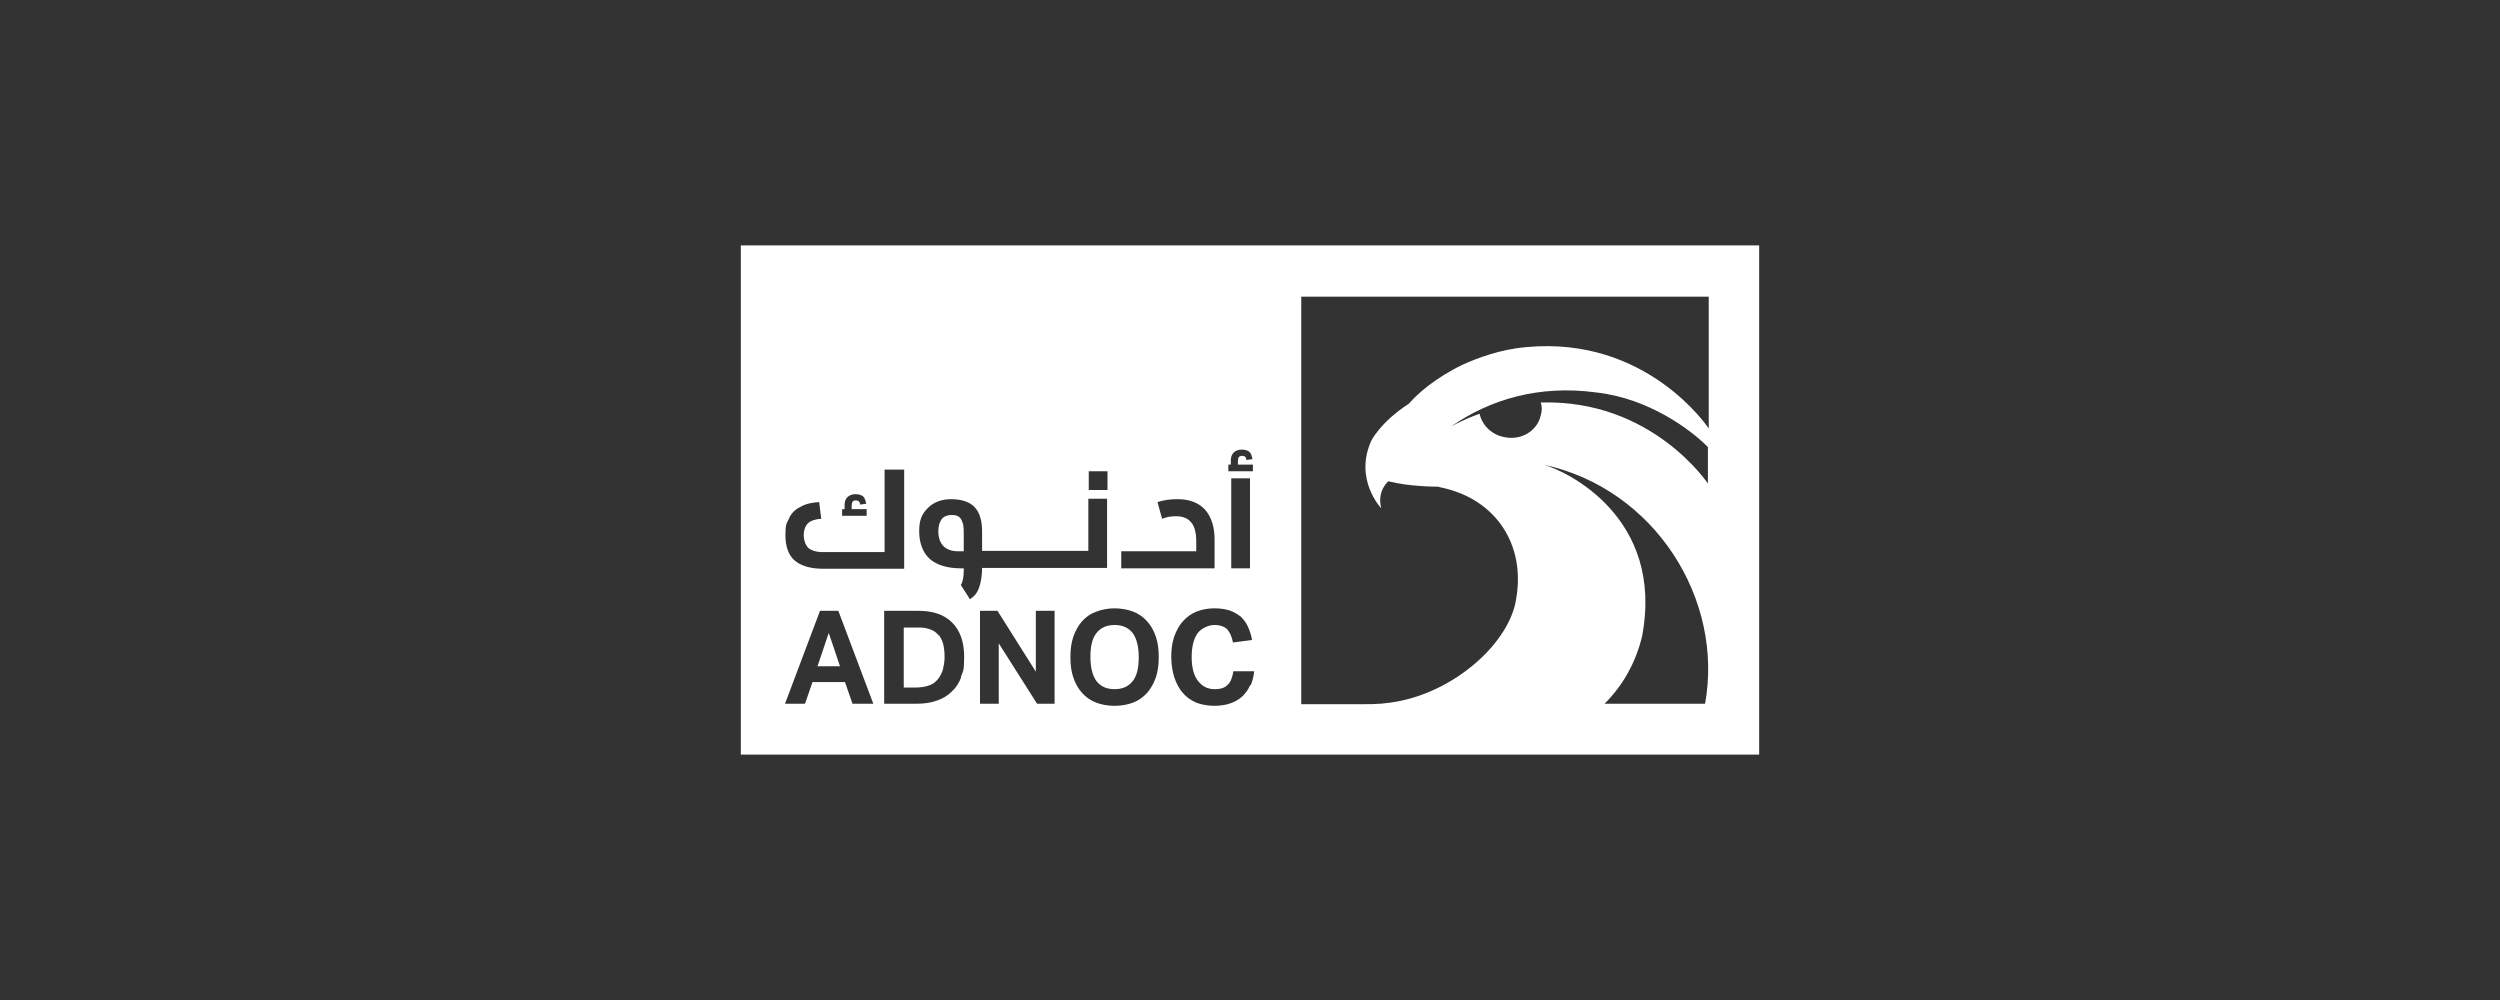 <?xml version="1.0" encoding="UTF-8"?>
<svg id="Layer_2" data-name="Layer 2" xmlns="http://www.w3.org/2000/svg" viewBox="0 0 600 240">
  <rect x="0" y="0" width="600" height="240" fill="#333333" stroke="none"/>
  <defs>
    <style>
      .cls-1 {
        fill: #fff;
      }
    </style>
  </defs>
  <polygon class="cls-1" points="196.2 159.9 201.6 159.9 198.9 151.9 196.2 159.9"/>
  <path class="cls-1" d="M177.8,58.9v122.2h244.4V58.9h-244.4ZM294.7,111.5h.7v-1c0-.8.2-1.4.7-1.9.4-.4,1.1-.7,1.9-.7s1.4.2,1.8.5c.4.3.6.9.8,1.8l-1.5.2c0-.4-.1-.6-.3-.8-.1-.1-.4-.2-.7-.2-.7,0-1,.4-1,1.2v.9h3.6v1.6h-5.9v-1.6ZM300,114.8v21.6h-4.5v-21.6h4.5ZM269.2,132.3h17.9v-2.4c0-2-.4-3.6-1.2-4.5-.8-1-2-1.5-3.6-1.5s-2.2.2-3.4.6l-1.1-4c1.5-.5,3.1-.7,4.8-.7,2.8,0,5,.8,6.6,2.5,1.5,1.7,2.3,4.1,2.3,7.2v6.9h-22.4v-4.1ZM261.3,113.1h4.5v4.5h-4.5v-4.5ZM202,122.2h.7v-1c0-.8.2-1.4.7-1.9.4-.4,1.1-.7,1.9-.7s1.4.2,1.8.5c.4.3.6.9.8,1.8l-1.5.2c0-.4-.1-.6-.3-.8-.1-.1-.4-.2-.7-.2-.7,0-1,.4-1,1.2v.9h3.6v1.6h-5.9v-1.6ZM189.4,124.3c.6-1.2,1.5-2.1,2.8-2.7,1.2-.7,2.7-1,4.4-1.1l.5,4c-1.5.1-2.6.5-3.2,1.1-.6.6-1,1.6-1,2.8s.4,2.4,1.1,3.1c.7.6,1.9,1,3.4,1h14.9v-19.8h4.7v23.8h-19.4c-3.1,0-5.4-.7-6.9-2-1.5-1.3-2.2-3.4-2.2-6.1s.3-2.8.9-4ZM204.6,168.9l-1.8-5.2h-7.8l-1.8,5.2h-4.8l8.4-22.3h4.4l8.4,22.3h-5ZM230.7,162.5c-.5,1.4-1.3,2.6-2.3,3.5-1,1-2.2,1.7-3.7,2.2-1.4.5-3.1.7-4.9.7h-7.6v-22.3h8.3c3.4,0,6.1.9,8,2.8,1.9,1.9,2.9,4.6,2.9,8.2s-.3,3.5-.8,4.9ZM232.9,144l-2.3-3.6c.4-.6.7-1.7.7-3.5v-.5h-.6c-3.2,0-5.7-.7-7.5-2.2-1.7-1.5-2.6-3.9-2.6-6.7s.7-4.2,2.1-5.6c1.4-1.4,3.3-2.1,5.6-2.1s4.4.6,5.6,1.9c1.2,1.3,1.8,3.2,1.8,5.8v4.7h25.5v-12.5h4.5v16.6h-30c0,2.6-.6,5.5-1.9,6.7-.3.3-.7.6-1,.8ZM253.1,168.9h-4.2l-9.2-14.5v14.5h-4.5v-22.3h4.2l9.2,14.6v-14.6h4.5v22.3ZM277.4,162.6c-.5,1.4-1.2,2.7-2.1,3.7-.9,1-2,1.8-3.3,2.3-1.3.5-2.8.8-4.5.8s-3.2-.3-4.5-.8c-1.3-.5-2.4-1.3-3.3-2.3-.9-1-1.6-2.2-2.1-3.7-.5-1.4-.7-3.1-.7-4.9s.2-3.4.7-4.9c.5-1.4,1.2-2.7,2.1-3.7.9-1,2-1.8,3.4-2.3,1.3-.5,2.8-.8,4.4-.8s3.2.3,4.5.8c1.3.5,2.4,1.3,3.3,2.3.9,1,1.6,2.2,2.1,3.7.5,1.4.7,3.1.7,4.9s-.2,3.4-.7,4.9ZM300,164.5c-.4,1-1.1,1.9-1.8,2.6-.8.7-1.7,1.3-2.9,1.7-1.1.4-2.5.6-3.9.6s-3.2-.3-4.4-.8c-1.3-.6-2.4-1.4-3.2-2.4-.9-1-1.5-2.3-2-3.7-.4-1.4-.7-3-.7-4.8s.2-3.4.7-4.9c.5-1.4,1.2-2.7,2.1-3.7.9-1,2-1.8,3.2-2.3,1.3-.5,2.7-.8,4.3-.8s2.6.2,3.7.5c1.1.4,1.9.9,2.7,1.5.7.7,1.3,1.5,1.7,2.4.4.9.8,2,1,3.2l-4.6.6c-.2-1.3-.7-2.3-1.3-3.1-.7-.7-1.7-1.1-3.1-1.1s-3.1.7-4.1,2c-.9,1.3-1.4,3.2-1.4,5.7s.5,4.4,1.5,5.7c1,1.3,2.3,2,4,2s2.5-.4,3.2-1.1c.7-.7,1.1-1.8,1.3-3.2h5c-.1,1.2-.4,2.3-.8,3.3ZM409.2,168.9h-24.1c4.4-4.4,7.5-9.9,9-16.2,5.4-28.6-18.2-39.7-23.7-41.2,26.9,5.8,43.4,32.5,38.8,57.5ZM410,116.2s-13.4-20.4-40.2-19.6c.3,1,.3,2,0,3-.8,3.8-4.7,6.2-8.8,5.3-3.1-.6-5.3-2.9-5.9-5.6-4.2,1.5-6.9,3.1-6.9,3.1,9.3-6.5,21.1-10.1,35-8.2,12.5,1.4,22.7,9,26.7,13.1v8.8ZM410,102.7s-14.7-22.1-43.6-19.4c-6.3.5-12,2.7-15.3,4.2-6.5,3.1-10.9,7-12.8,9.2,0,0-.1.1-.2.2-6.9,4.5-9,8.9-9,8.9-4.2,9.3,2.4,16.2,2.4,16.2-1.1-4.2,1.7-6.5,1.7-6.5,5,1.3,11.4,1.3,11.9,1.3.3,0,.5.2.8.2,13.3,2.8,20.2,13.9,18,26.6-1.5,10.7-15.1,22.9-30,25-3.5.5-4.9.4-11.2.4h-10.4v-97.8h97.8v31.6Z"/>
  <path class="cls-1" d="M267.5,150c-2,0-3.4.7-4.4,2-1,1.3-1.4,3.2-1.4,5.7s.5,4.4,1.4,5.7c1,1.3,2.4,2,4.4,2s3.4-.7,4.4-2c1-1.3,1.4-3.2,1.4-5.7s-.5-4.4-1.4-5.7c-1-1.3-2.4-2-4.4-2Z"/>
  <path class="cls-1" d="M225.3,152.5c-.5-.6-1.1-1.1-1.9-1.4-.8-.3-1.7-.5-2.8-.5h-3.7v14.4h3c1.2,0,2.2-.2,3.1-.5.9-.3,1.5-.8,2.1-1.5.5-.6.9-1.4,1.2-2.3.2-.9.4-1.9.4-3s-.1-2.1-.3-3c-.2-.9-.6-1.6-1-2.2Z"/>
  <path class="cls-1" d="M230.1,124c-.4-.3-1-.4-1.8-.4s-1.8.3-2.3,1c-.5.7-.8,1.6-.8,2.9,0,3,1.6,4.8,4.7,4.8h1.4v-3.6c0-1.4,0-2.7-.3-3.3-.2-.7-.5-1.1-.9-1.4Z"/>
</svg>
